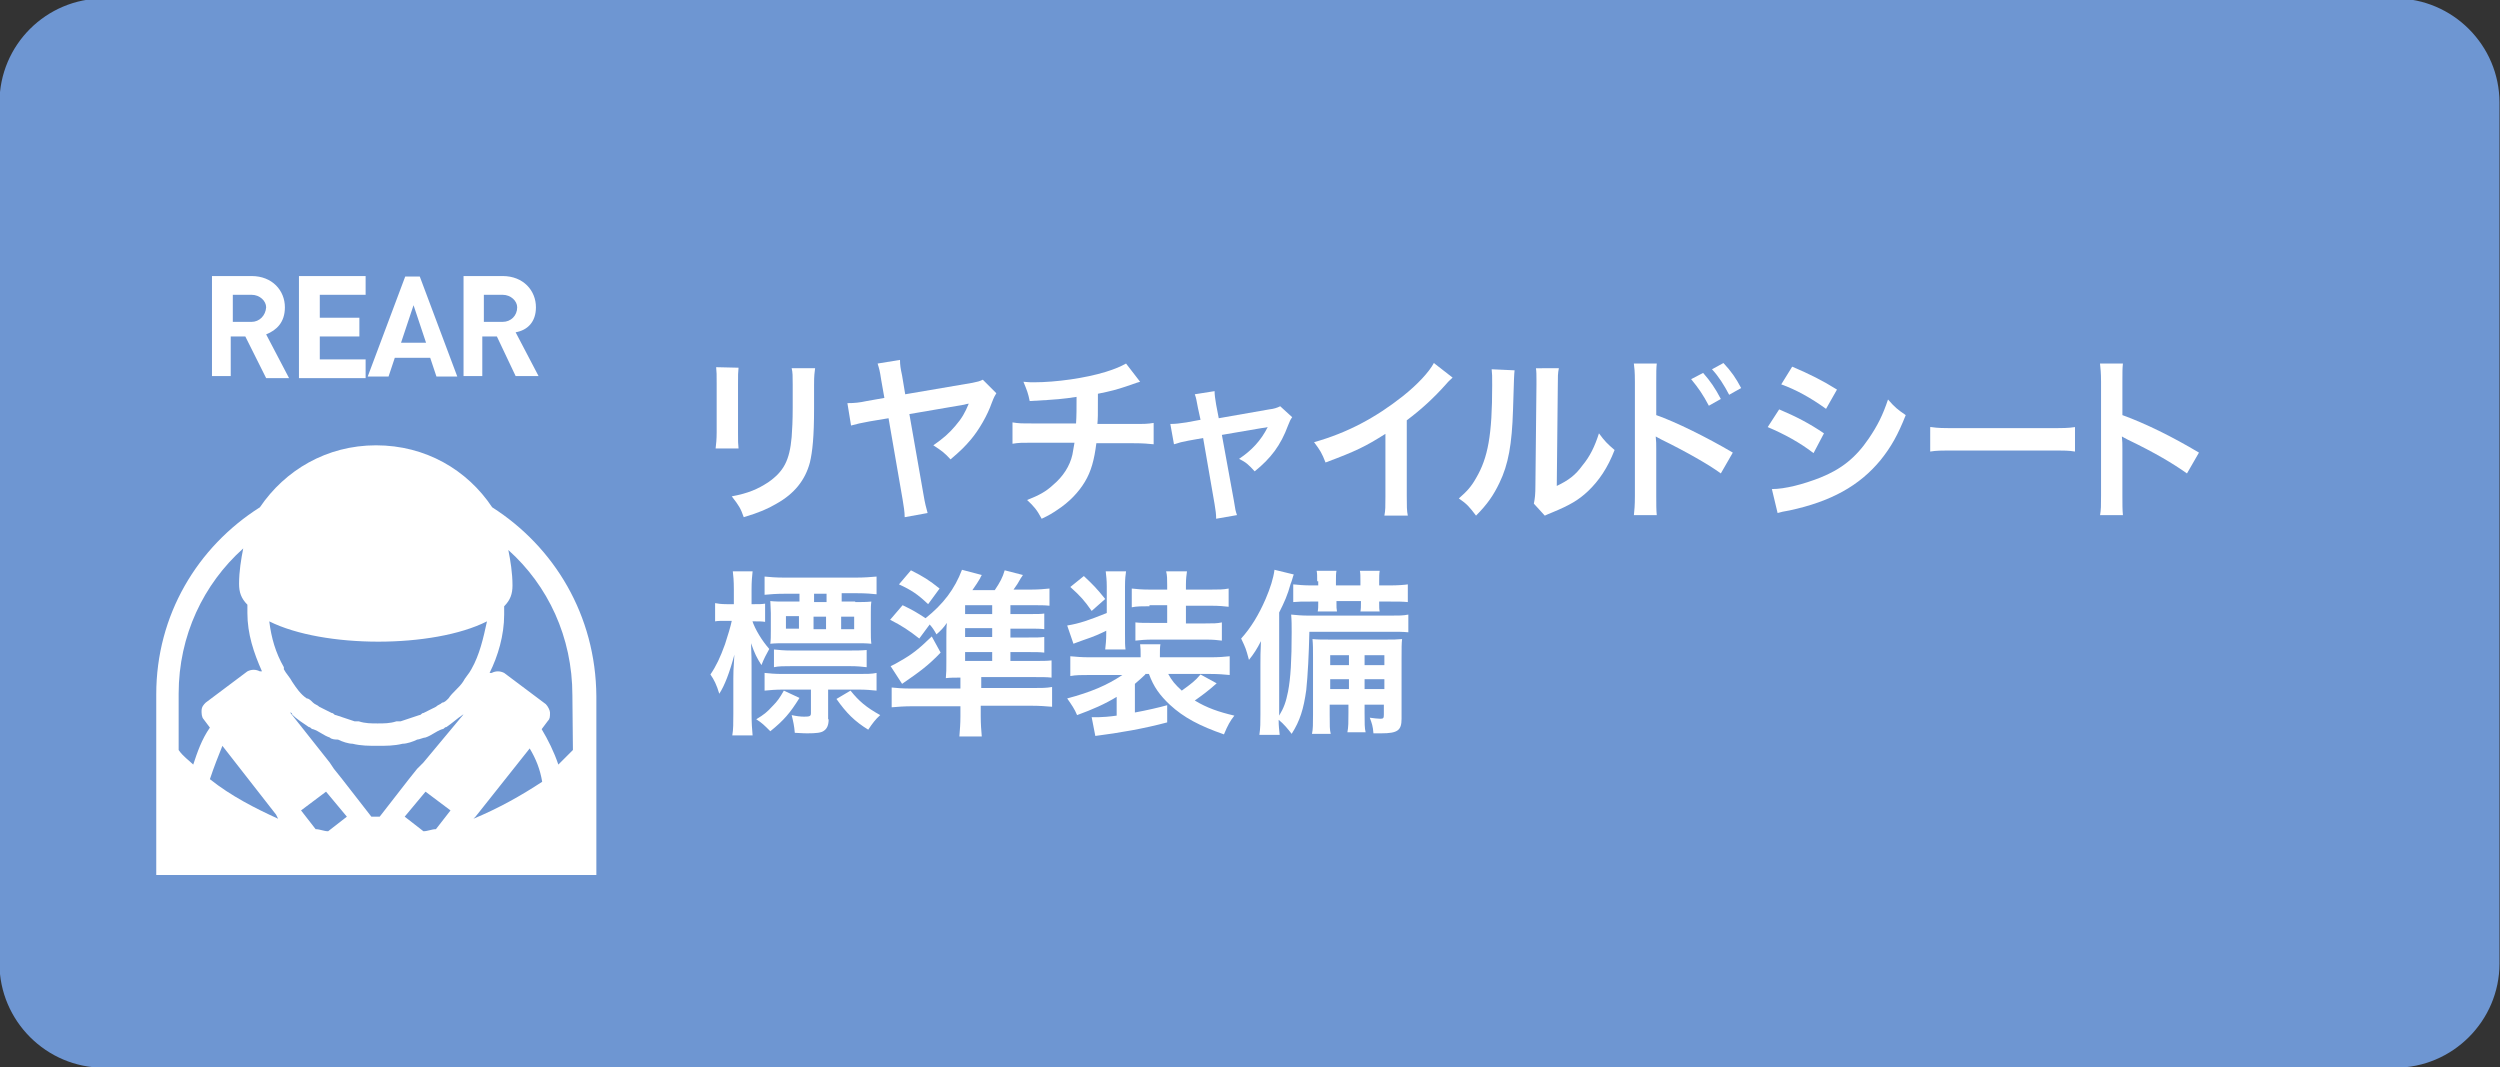 <?xml version="1.0" encoding="utf-8"?>
<!-- Generator: Adobe Illustrator 28.2.0, SVG Export Plug-In . SVG Version: 6.00 Build 0)  -->
<svg version="1.1" id="_レイヤー_1" xmlns="http://www.w3.org/2000/svg" xmlns:xlink="http://www.w3.org/1999/xlink" x="0px"
	 y="0px" viewBox="0 0 480 204.9" style="enable-background:new 0 0 480 204.9;" xml:space="preserve">
<rect x="0" y="0" width="480" height="204.9" fill="#333333" stroke="none"/>
<style type="text/css">
	.st0{fill:#6E96D2;}
	.st1{enable-background:new    ;}
	.st2{fill:#FFFFFF;}
</style>
<path class="st0" d="M19.9-0.3h440c11,0,20,9,20,20v165.3c0,11-9,20-20,20h-440c-11,0-20-9-20-20V19.7C-0.1,8.6,8.9-0.3,19.9-0.3z"
	/>
<g>
	<g class="st1">
		<path class="st2" d="M141.8,70.6c-0.1,1-0.1,1.3-0.1,3.1v9.4c0,1.7,0,2.1,0.1,3h-4.4c0.1-0.8,0.2-1.8,0.2-3.1v-9.4
			c0-1.7,0-2.2-0.1-3.1L141.8,70.6z M156.5,70.7c-0.1,0.9-0.2,1.2-0.2,3.2v4.6c0,5.3-0.3,8.2-0.8,10.3c-0.9,3.4-3,6-6.4,7.9
			c-1.7,1-3.3,1.7-6.3,2.6c-0.6-1.7-0.9-2.2-2.3-4c3.2-0.6,5-1.4,7-2.7c3-2.1,4.1-4.2,4.5-8.7c0.1-1.5,0.2-3,0.2-5.7v-4.3
			c0-1.7,0-2.4-0.2-3.2H156.5z"/>
	</g>
	<g class="st1">
		<path class="st2" d="M191.3,75.5c-0.3,0.5-0.4,0.6-0.9,1.9c-0.8,2.3-2.4,5.1-4,7c-1.1,1.3-2,2.2-3.9,3.8c-1.1-1.2-1.6-1.6-3.3-2.7
			c2-1.4,3-2.3,4.2-3.7c1.3-1.5,1.9-2.6,2.6-4.3c-0.2,0-0.5,0.1-0.9,0.2l-10.5,1.8l2.7,15.4c0.3,1.8,0.5,2.5,0.8,3.6l-4.4,0.8
			c0-1-0.2-2.2-0.4-3.4l-2.7-15.6l-3.6,0.6c-1.7,0.3-2.5,0.5-3.6,0.8l-0.7-4.3c1.4,0,2.3-0.1,3.7-0.4l3.4-0.6l-0.6-3.4
			c-0.3-2-0.4-2.2-0.7-3.2l4.3-0.7c0,1,0.1,1.6,0.4,3l0.6,3.6l12.9-2.2c1-0.2,1.4-0.3,2-0.6L191.3,75.5z"/>
	</g>
	<g class="st1">
		<path class="st2" d="M218.9,73.3c-0.4,0.1-0.4,0.1-2.7,0.9c-1.8,0.6-2.9,0.9-5.4,1.4c0,4.6,0,4.6-0.1,5.8h6.9c2.2,0,2.7,0,3.9-0.2
			v4.1c-1.2-0.1-1.8-0.2-3.9-0.2h-7.1c-0.4,3.2-1,5.4-2.2,7.4s-3,3.9-5.3,5.4c-0.9,0.6-1.5,1-3,1.7c-0.9-1.7-1.5-2.4-2.8-3.6
			c2.3-0.9,3.6-1.6,5-2.9c1.9-1.6,3.2-3.6,3.7-5.8c0.1-0.6,0.2-1.2,0.4-2.3h-8c-2.1,0-2.7,0-3.9,0.2v-4.1c1.2,0.2,1.7,0.2,3.9,0.2
			h8.3c0.1-1.4,0.1-2.8,0.1-5.1c-2.6,0.4-3.6,0.5-9,0.8c-0.3-1.5-0.5-2-1.2-3.7c1,0.1,1.5,0.1,2,0.1c4.3,0,9.9-0.8,13.8-2
			c1.9-0.6,2.8-1,3.9-1.6L218.9,73.3z"/>
	</g>
	<g class="st1">
		<path class="st2" d="M230,78.3c-0.3-1.5-0.3-1.8-0.6-2.6l3.8-0.6c0,0.7,0.1,1.4,0.3,2.6l0.5,2.6l9.7-1.7c0.9-0.1,1.5-0.3,2.1-0.6
			l2.3,2.1c-0.3,0.4-0.5,0.8-0.8,1.6c-1.4,3.8-3.3,6.3-6.4,8.8c-1.2-1.3-1.6-1.7-3-2.4c2.4-1.6,4.2-3.5,5.5-6.1
			c-0.4,0.1-0.4,0.1-1.2,0.2l-7.6,1.3l2.3,12.6c0.3,1.9,0.3,1.9,0.6,2.8l-4,0.7c0-0.9-0.1-1.6-0.3-2.8l-2.2-12.7l-2.8,0.5
			c-1.1,0.2-1.9,0.4-2.8,0.7l-0.7-3.9c1,0,1.8-0.1,3.1-0.3l2.7-0.5L230,78.3z"/>
	</g>
	<g class="st1">
		<path class="st2" d="M278.9,72.5c-0.5,0.5-0.7,0.6-1.2,1.2c-2.4,2.7-4.8,4.9-7.6,7v14.5c0,1.9,0,2.9,0.2,3.8h-4.5
			c0.2-1,0.2-1.7,0.2-3.7v-12c-3.8,2.4-5.6,3.3-11.5,5.5c-0.7-1.8-1-2.3-2.2-3.9c6.4-1.8,11.8-4.7,17-8.8c2.9-2.3,5.1-4.7,6-6.4
			L278.9,72.5z"/>
	</g>
	<g class="st1">
		<path class="st2" d="M290.8,71.1c-0.1,1-0.1,1-0.3,7.6c-0.2,6.6-0.9,10.5-2.6,14c-1.1,2.3-2.3,4.1-4.5,6.3
			c-1.3-1.7-1.7-2.2-3.3-3.3c1.6-1.4,2.4-2.3,3.3-3.9c2.3-3.9,3.1-8.3,3.1-17.8c0-1.9,0-2.2-0.1-3.1L290.8,71.1z M299.3,70.7
			c-0.2,1-0.2,1.6-0.2,3.2l-0.2,19.4c2.3-1.1,3.6-2.1,4.9-3.9c1.5-1.8,2.4-3.7,3.2-6.2c1.1,1.5,1.6,2,3,3.2c-1.3,3.4-3,5.9-5.1,7.9
			c-1.8,1.7-3.5,2.7-6.9,4.1c-0.7,0.3-1,0.4-1.4,0.6l-2.1-2.3c0.2-1,0.3-1.7,0.3-3.6l0.2-19.2v-1c0-0.9,0-1.6-0.1-2.2L299.3,70.7z"
			/>
	</g>
	<g class="st1">
		<path class="st2" d="M313.7,99c0.1-1,0.2-1.9,0.2-3.8V73.3c0-2-0.1-2.7-0.2-3.5h4.4c-0.1,0.9-0.1,1.6-0.1,3.6v6.3
			c3.7,1.3,9.6,4.2,14.7,7.2l-2.3,4c-2.3-1.7-6.9-4.3-11.4-6.5c-0.7-0.4-0.8-0.4-1.1-0.6c0.1,1,0.1,1.5,0.1,2.3v9
			c0,1.8,0,2.8,0.1,3.8H313.7z M327,71.6c1.4,1.6,2.3,2.9,3.4,5l-2.3,1.3c-1.1-2.1-2-3.4-3.4-5.1L327,71.6z M332,75.8
			c-1-1.9-2-3.5-3.3-4.9l2.2-1.2c1.5,1.6,2.4,2.9,3.4,4.8L332,75.8z"/>
	</g>
	<g class="st1">
		<path class="st2" d="M341.6,78.6c3.3,1.4,5.8,2.7,8.6,4.6l-2,3.8c-2.6-2-5.5-3.6-8.8-5L341.6,78.6z M340.2,93.9
			c2.5,0,6-0.9,9.3-2.2c4-1.6,6.8-3.8,9.3-7.5c1.7-2.5,2.7-4.5,3.7-7.5c1.3,1.5,1.8,1.9,3.4,3c-1.5,3.8-2.8,6.1-4.8,8.6
			c-4.1,5-9.6,8-17.5,9.7c-1.2,0.2-1.6,0.3-2.3,0.5L340.2,93.9z M344.1,70.4c3.3,1.4,5.9,2.7,8.6,4.4l-2.1,3.7
			c-2.9-2.1-5.8-3.7-8.6-4.7L344.1,70.4z"/>
	</g>
	<g class="st1">
		<path class="st2" d="M370.8,82c1.4,0.2,2,0.2,5.2,0.2h17.2c3.2,0,3.8,0,5.2-0.2v4.7c-1.3-0.2-1.6-0.2-5.3-0.2h-17.2
			c-3.6,0-4,0-5.3,0.2V82z"/>
	</g>
	<g class="st1">
		<path class="st2" d="M403.2,99c0.2-1.1,0.2-2,0.2-3.8V73.3c0-1.7-0.1-2.6-0.2-3.5h4.4c-0.1,1-0.1,1.5-0.1,3.6v6.3
			c4.4,1.6,9.5,4.1,14.7,7.2l-2.3,4c-2.7-1.9-6-3.9-11.4-6.5c-0.7-0.4-0.8-0.4-1.1-0.6c0.1,1,0.1,1.4,0.1,2.3v9c0,1.8,0,2.7,0.1,3.8
			H403.2z"/>
	</g>
	<g class="st1">
		<path class="st2" d="M144.4,119.1c0.6,1.8,1.9,3.9,3.3,5.5c-0.6,1.1-1,1.8-1.5,3.1c-0.9-1.4-1.3-2.2-2-4.2
			c0.1,2.4,0.1,3.3,0.1,4.6v8.9c0,1.8,0.1,3.1,0.2,4.2h-3.9c0.2-1.1,0.2-2.4,0.2-4.2v-6.7c0-0.9,0-1.7,0.2-4.6
			c-0.9,3.4-1.9,6-2.9,7.5c-0.5-1.7-1-2.7-1.7-3.7c1.1-1.6,1.9-3.3,2.8-5.8c0.5-1.5,1.1-3.5,1.3-4.5h-1c-1,0-1.7,0-2.2,0.1v-3.5
			c0.5,0.1,1.2,0.2,2.2,0.2h1.4v-2.8c0-1.7-0.1-2.7-0.2-3.5h3.8c-0.1,0.9-0.2,1.9-0.2,3.5v2.8h0.6c0.9,0,1.4,0,2-0.1v3.5
			c-0.6-0.1-1.2-0.1-1.9-0.1H144.4z M153.5,134c-1.8,2.9-3,4.3-5.6,6.4c-1.2-1.2-1.6-1.6-2.7-2.3c1.5-0.9,2.1-1.4,3.1-2.5
			c1-1,1.4-1.6,2.2-3L153.5,134z M159.1,138.1c0,1.1-0.3,1.8-0.9,2.2c-0.5,0.4-1.5,0.5-3.2,0.5c-0.5,0-0.5,0-2.4-0.1
			c-0.1-1.3-0.3-2.2-0.6-3.4c0.9,0.2,1.7,0.3,2.4,0.3c1.1,0,1.3-0.1,1.3-0.7v-4.5h-5.3c-1.5,0-2.6,0.1-3.6,0.2v-3.4
			c1,0.1,1.9,0.2,3.5,0.2h14.5c1.6,0,2.6,0,3.5-0.2v3.4c-1-0.1-2-0.2-3.5-0.2h-5.8V138.1z M164.2,115.6c1.2,0,2.2,0,3.1-0.1
			c-0.1,0.7-0.1,1.2-0.1,2.3v3.2c0,1.2,0,1.8,0.1,2.6c-1-0.1-1.8-0.1-3.2-0.1h-13c-1.4,0-2.3,0-3.2,0.1c0.1-0.7,0.1-1.5,0.1-2.5
			v-3.4c0-0.9-0.1-1.7-0.1-2.3c0.8,0.1,1.8,0.1,3.1,0.1h2.5V114h-2.8c-1.7,0-2.9,0.1-3.9,0.2v-3.5c1,0.1,2.2,0.2,3.8,0.2h13.7
			c1.6,0,2.9-0.1,4-0.2v3.4c-0.9-0.1-2.1-0.2-3.7-0.2h-3v1.6H164.2z M148.6,124.7c1,0.1,1.9,0.2,3.4,0.2h10.9c1.5,0,2.4,0,3.5-0.1
			v3.3c-1-0.1-1.7-0.2-3.2-0.2H152c-1.5,0-2.5,0-3.4,0.2V124.7z M150.9,118.3v2.4h2.5v-2.4H150.9z M158.7,114h-2.4v1.6h2.4V114z
			 M156.2,120.8h2.4v-2.4h-2.4V120.8z M163.3,132.6c1.6,2,3,3.2,5.7,4.7c-0.9,0.8-1.5,1.6-2.3,2.8c-2.6-1.6-4.2-3.2-6.1-5.9
			L163.3,132.6z M161.5,120.8h2.5v-2.4h-2.5V120.8z"/>
		<path class="st2" d="M198.7,126.9c1.4,0,2.3,0,3.2-0.1v3.3c-0.9-0.1-1.8-0.1-3.4-0.1h-10.1v2.1h9.8c1.8,0,2.7,0,3.8-0.2v3.8
			c-1.2-0.1-2.3-0.2-4.2-0.2h-9.5v1.9c0,1.7,0.1,2.8,0.2,4h-4.3c0.1-1.4,0.2-2.3,0.2-3.9v-1.9h-9c-1.9,0-3,0.1-4.2,0.2v-3.8
			c1,0.1,2,0.2,3.7,0.2h9.5v-2.1c-1.1,0-1.9,0-2.8,0.1c0.1-1.1,0.1-1.7,0.1-3.2v-4.5c0-1,0-2.1,0.1-2.9c-0.7,1-1.1,1.4-2,2.2
			c-0.5-0.9-0.7-1.2-1.3-1.9l-2,2.7c-1.9-1.5-3.4-2.5-5.6-3.6l2.4-2.8c1.9,0.9,2.9,1.5,4.4,2.5c3.4-2.7,5.6-5.6,7-9.3l3.8,1
			c-0.1,0.2-0.3,0.5-0.3,0.6c-0.6,1-0.6,1-1.5,2.3h4.3c1-1.5,1.5-2.4,1.9-3.8l3.5,0.9c-0.2,0.3-0.3,0.5-0.4,0.6
			c-0.6,1.1-0.7,1.2-1.4,2.2h3.5c1.2,0,2.5-0.1,3.4-0.2v3.3c-0.9-0.1-1.8-0.1-3-0.1H194v1.7h3.5c1.7,0,2.4,0,3-0.1v3
			c-0.9-0.1-1.5-0.1-3-0.1H194v1.7h3.5c1.6,0,2.2,0,3-0.1v3c-0.9-0.1-1.6-0.1-3-0.1H194v1.7H198.7z M180.6,125.3
			c-2.3,2.4-3.9,3.6-7.4,6l-2.2-3.4c0.5-0.2,1-0.5,1.7-0.9c2.5-1.4,3.7-2.4,6.2-4.8L180.6,125.3z M174.9,109.5
			c2.4,1.2,3.5,1.9,5.5,3.5l-2.2,3c-2-1.9-3.2-2.7-5.6-3.8L174.9,109.5z M190.5,117.9v-1.7h-5.2v1.7H190.5z M185.3,122.3h5.2v-1.7
			h-5.2V122.3z M185.3,126.9h5.2v-1.7h-5.2V126.9z"/>
		<path class="st2" d="M219.9,129.5c-0.6,0.6-1.1,1-2,1.8v5.5c2.2-0.4,4.8-1,6.2-1.4v3.3c-4.5,1.2-9.1,2-13.8,2.6l-0.7-3.6
			c0.6,0,0.7,0,1.4,0c0.6,0,2-0.1,3.4-0.3v-3.6c-2.3,1.4-4.6,2.4-7.6,3.5c-0.5-1.2-1-1.9-1.9-3.2c4.5-1.2,7.6-2.5,10.6-4.5h-6.3
			c-1.6,0-2.6,0-3.7,0.2V126c1.1,0.1,2.1,0.2,3.8,0.2h9.7v-0.5c0-0.8,0-1.3-0.1-2h3.9c-0.1,0.6-0.1,1.1-0.1,2v0.5h9.7
			c1.6,0,2.8-0.1,3.7-0.2v3.6c-1.1-0.1-2.1-0.2-3.7-0.2h-8.1c0.7,1.3,1.3,2,2.6,3.2c1.8-1.3,2.6-1.9,3.6-3.1l3.1,1.7
			c-1.8,1.6-2.8,2.3-4.2,3.3c2.3,1.4,4.6,2.2,7.6,2.9c-0.8,1-1.3,1.9-2,3.6c-4.6-1.6-7.7-3.2-10.4-5.7c-1.9-1.8-3.1-3.4-4-5.9H219.9
			z M212.6,121c-1.4,0.7-2.5,1.2-4.6,1.9c-1,0.4-1.2,0.4-1.9,0.7l-1.2-3.5c2.4-0.4,4.1-1,7.6-2.4v-5.1c0-1.2-0.1-2-0.2-2.9h3.9
			c-0.1,0.7-0.2,1.4-0.2,2.9v9c0,1.9,0,2.3,0.1,3.1h-3.9c0.1-0.9,0.2-1.8,0.2-3.1V121z M208.1,110.6c1.8,1.7,2.4,2.3,4.1,4.4
			l-2.6,2.3c-1.4-2-2.1-2.8-4.1-4.6L208.1,110.6z M220.7,116.4c-1.5,0-2.4,0-3.4,0.2V113c1,0.1,1.8,0.2,3.4,0.2h3.4v-0.8
			c0-1.3,0-1.9-0.2-2.7h4c-0.1,0.7-0.2,1.4-0.2,2.6v0.9h4.8c1.5,0,2.4,0,3.4-0.2v3.5c-0.9-0.1-1.8-0.2-3.4-0.2h-4.8v3.4h3.7
			c1.6,0,2.3,0,3.2-0.2v3.5c-0.8-0.1-1.6-0.2-3.1-0.2h-10.2c-1.3,0-2.5,0.1-3.3,0.2v-3.5c0.8,0.1,1.7,0.1,3.1,0.1h3v-3.4H220.7z"/>
		<path class="st2" d="M251.4,121.3c-0.1,4.4-0.3,8.3-0.6,11.2c-0.5,3.6-1.2,5.9-2.8,8.4c-0.7-0.9-1.5-1.9-2.5-2.7
			c0,1.3,0.1,1.8,0.2,2.9h-3.9c0.2-1.4,0.2-2.3,0.2-4v-9.5c0-1.3,0-2.5,0.1-4.5c-0.7,1.4-1.4,2.5-2.3,3.6c-0.6-2.2-0.6-2.2-1.5-4.1
			c1.9-2.1,3.4-4.6,4.7-7.6c0.9-2.1,1.5-4,1.7-5.6l3.7,0.9c-0.2,0.5-0.3,1.1-0.6,1.8c-0.6,2.2-1.2,3.5-2.2,5.5v19.8
			c0.9-1.5,1.3-2.6,1.7-4.6c0.5-2.6,0.7-6,0.7-11.4c0-1.3,0-2.3-0.1-3.4c1.1,0.1,1.9,0.2,3.6,0.2h15.2c1.9,0,2.7,0,3.7-0.2v3.4
			c-1-0.1-2-0.1-3.3-0.1H251.4z M252.9,111.6c0-1,0-1.5-0.1-2h3.8c-0.1,0.5-0.1,1.1-0.1,2v0.8h4.7v-0.8c0-1,0-1.5-0.1-2h3.8
			c-0.1,0.6-0.1,1.1-0.1,2v0.8h2.1c1.4,0,2.8-0.1,3.4-0.2v3.4c-1-0.1-1.8-0.1-3.4-0.1h-2.1v0.3c0,0.8,0,1.2,0.1,1.6h-3.7
			c0.1-0.5,0.1-1,0.1-1.7v-0.3h-4.7v0.3c0,0.9,0,1.2,0.1,1.7h-3.7c0.1-0.5,0.1-1,0.1-1.6v-0.3h-1.4c-1.8,0-2.4,0-3.4,0.1v-3.4
			c1,0.1,2.1,0.2,3.4,0.2h1.4V111.6z M255.3,135.2v2c0,2.2,0,2.9,0.2,3.7h-3.6c0.2-0.9,0.2-1.9,0.2-3.7v-10.8c0-1.8,0-2.6-0.1-3.7
			c1,0.1,1.7,0.1,3.6,0.1h10.3c1.6,0,2.3,0,3.3-0.1c-0.1,0.8-0.1,1.8-0.1,3.6V138c0,2.2-0.7,2.8-3.9,2.8c-0.3,0-0.3,0-1.5,0
			c-0.1-1.4-0.3-1.9-0.7-3c0.8,0.1,1.5,0.2,2,0.2c0.6,0,0.7-0.1,0.7-0.8v-1.9H262v1.6c0,2,0,2.9,0.2,3.7h-3.5c0.2-1,0.2-2,0.2-3.7
			v-1.6H255.3z M259,125.8h-3.6v1.9h3.6V125.8z M259,130.4h-3.6v1.9h3.6V130.4z M265.8,127.7v-1.9H262v1.9H265.8z M265.8,132.3v-1.9
			H262v1.9H265.8z"/>
	</g>
</g>
<path class="st2" d="M37.1,146.8c-0.8-0.8-2-1.6-2.8-2.8v-10.8c0-11.2,4.8-21.1,12.4-27.9c-0.4,2-0.8,4.4-0.8,6.8
	c0,1.6,0.4,2.8,1.6,4v1.6c0,4,1.2,7.6,2.8,11.2h-0.4c-0.8-0.4-1.6-0.4-2.4,0l-8,6c-0.4,0.4-0.8,0.8-0.8,1.6c0,0.4,0,1.2,0.4,1.6
	l1.2,1.6C38.7,142,37.9,144.4,37.1,146.8 M40.3,149.6c0.8-2.4,1.6-4.4,2.4-6.4L53,156.4l0.4,0.8C49,155.2,44.3,152.8,40.3,149.6
	 M63,159.6c-0.8,0-1.6-0.4-2.4-0.4l-2.8-3.6l4.8-3.6l4,4.8L63,159.6L63,159.6z M83.7,159.2c-0.8,0-1.6,0.4-2.4,0.4l-3.6-2.8l4-4.8
	l4.8,3.6L83.7,159.2L83.7,159.2z M81.3,146.4L81.3,146.4l-1.2,1.2l-1.6,2l0,0l-5.6,7.2h-1.6l-5.6-7.2l0,0l-1.6-2l-0.8-1.2l0,0
	l-7.6-9.6c0,0,0.4,0,0.4,0.4c0.8,0.8,2,1.6,3.2,2.4c0.4,0,0.4,0.4,0.8,0.4c1.2,0.4,2,1.2,3.2,1.6c0.4,0.4,1.2,0.4,1.6,0.4
	c0.8,0.4,2,0.8,2.8,0.8c1.6,0.4,3.2,0.4,4.8,0.4s3.2,0,4.8-0.4c0.8,0,2-0.4,2.8-0.8c0.4,0,1.2-0.4,1.6-0.4c1.2-0.4,2-1.2,3.2-1.6
	c0.4,0,0.4-0.4,0.8-0.4c1.2-0.8,2-1.6,3.2-2.4c0,0,0.4,0,0.4-0.4L81.3,146.4L81.3,146.4z M90.5,128.5c-0.4,0.8-1.2,1.6-1.6,2.4l0,0
	c-0.8,1.2-2,2-2.8,3.2c-0.4,0.4-0.8,0.8-1.2,0.8c-0.4,0.4-0.8,0.4-1.2,0.8c-0.8,0.4-1.6,0.8-2.4,1.2c-0.4,0-0.4,0.4-0.8,0.4
	c-1.2,0.4-2.4,0.8-3.6,1.2h-0.8c-1.2,0.4-2.4,0.4-3.6,0.4s-2.4,0-3.6-0.4h-0.8c-1.2-0.4-2.4-0.8-3.6-1.2c-0.4,0-0.4-0.4-0.8-0.4
	c-0.8-0.4-1.6-0.8-2.4-1.2c-0.4-0.4-0.8-0.4-1.2-0.8s-0.8-0.8-1.2-0.8c-1.2-0.8-2-2-2.8-3.2l0,0c-0.4-0.8-1.2-1.6-1.6-2.4v-0.4
	c-1.6-2.8-2.4-5.6-2.8-8.8c10.4,5.2,31.5,5.2,41.8,0C92.8,122.5,92.1,125.7,90.5,128.5L90.5,128.5L90.5,128.5z M90.9,157.2l0.4-0.4
	l10.4-13.1c1.2,2,2,4,2.4,6.4C100,152.8,95.7,155.2,90.9,157.2 M110,144c-0.8,0.8-2,2-2.8,2.8c-0.8-2.4-2-4.8-3.2-6.8l1.2-1.6
	c0.4-0.4,0.4-0.8,0.4-1.6c0-0.4-0.4-1.2-0.8-1.6l-8-6c-0.8-0.4-1.6-0.4-2.4,0h-0.4c1.6-3.2,2.8-7.2,2.8-11.2v-1.6
	c1.2-1.2,1.6-2.4,1.6-4c0-2.4-0.4-4.8-0.8-6.8c7.6,6.8,12.3,16.7,12.3,27.9L110,144L110,144z M94.5,97.4
	c-4.8-7.2-12.8-11.9-22.3-11.9s-17.5,4.8-22.3,11.9c-12,7.6-19.9,20.7-19.9,35.9v34.7h84.5v-34.3C114.4,118.1,106.4,105,94.5,97.4"
	/>
<path class="st2" d="M57.4,72.6h12.8V69h-8.8v-4.4H69V61h-7.6v-4.4h8.8v-3.6H57.4L57.4,72.6L57.4,72.6z M54.7,59c0-3.2-2.4-6-6.4-6
	h-7.6v19.2h3.6v-7.6h2.8l4,8h4.4l-4.4-8.4C53.1,63.4,54.7,61.9,54.7,59 M48.3,61.8h-3.6v-5.2h3.6c1.6,0,2.8,1.2,2.8,2.4
	C51,60.6,49.8,61.8,48.3,61.8 M77.8,53.1l-7.2,19.2h4l1.2-3.6h6.8l1.2,3.6h4l-7.2-19.2H77.8L77.8,53.1z M77,65.8l2.4-7.2l2.4,7.2H77
	L77,65.8z M102.9,59c0-3.2-2.4-6-6.4-6H89v19.2h3.6v-7.6h2.8l3.6,7.6h4.4l-4.4-8.4C101.3,63.4,102.9,61.8,102.9,59 M96.5,61.8h-3.6
	v-5.2h3.6c1.6,0,2.8,1.2,2.8,2.4C99.3,60.6,98.1,61.8,96.5,61.8"/>
</svg>
